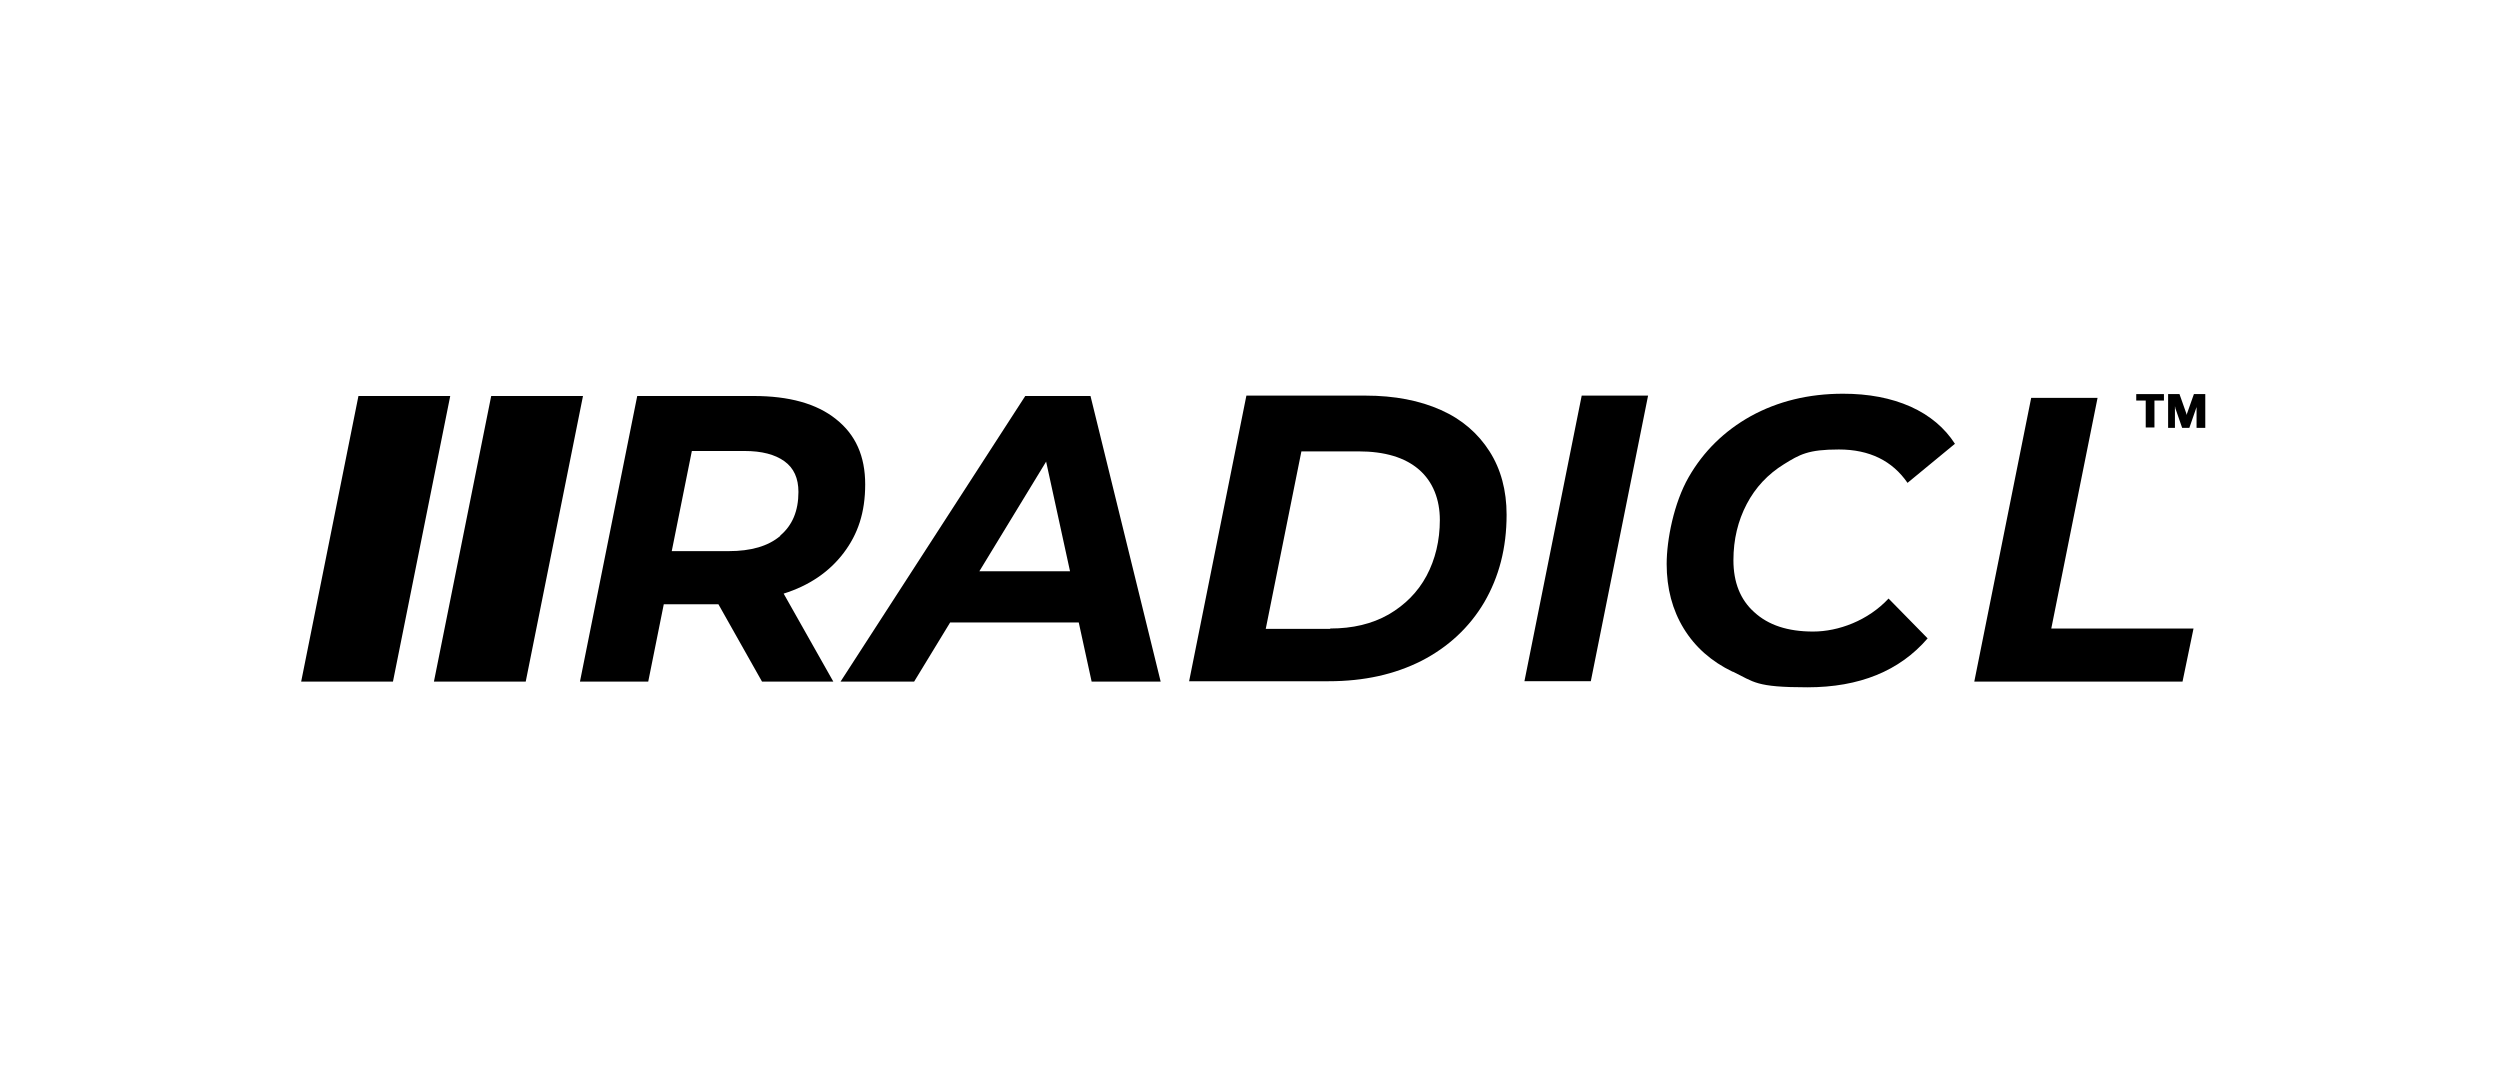 <?xml version="1.0" encoding="UTF-8"?>
<svg id="Layer_1" xmlns="http://www.w3.org/2000/svg" version="1.1" viewBox="0 0 659.1 283.6">
  <!-- Generator: Adobe Illustrator 29.0.0, SVG Export Plug-In . SVG Version: 2.1.0 Build 186)  -->
  <path d="M114.4,179.7l15.1-75.3h24.2l-15.1,75.3h-24.2Z"/>
  <path d="M79.4,179.7l15.1-75.3h24.2l-15.1,75.3h-24.2Z"/>
  <path d="M205.7,141.2c3.2-2.7,4.8-6.5,4.8-11.5,0-3.6-1.2-6.3-3.7-8.1-2.5-1.8-6-2.7-10.5-2.7h-13.9l-5.3,26.4h15c5.9,0,10.4-1.3,13.6-4ZM222.4,145.8c-3.8,5-9.1,8.6-15.8,10.7l13.1,23.2h-18.8l-11.5-20.4h-14.4l-4.1,20.4h-18l15.1-75.3h30.7c9.3,0,16.6,2,21.7,6.1,5.2,4.1,7.7,9.8,7.7,17.2s-1.9,13.1-5.7,18.1Z"/>
  <path d="M282.1,150.6l-6.3-28.9-17.6,28.9h24ZM284.4,164.1h-33.9l-9.5,15.6h-19.4l48.7-75.3h17.2l18.5,75.3h-18.2l-3.4-15.6Z"/>
  <path d="M350.7,165.7c5.9,0,11-1.2,15.4-3.7,4.3-2.5,7.7-5.9,10-10.2,2.3-4.3,3.5-9.3,3.5-14.7s-1.8-10.1-5.5-13.3c-3.7-3.2-9-4.8-16-4.8h-15l-9.4,46.8h17ZM328.5,104.3h31.5c7.7,0,14.3,1.3,19.9,3.8,5.6,2.5,9.8,6.2,12.8,10.9,3,4.7,4.5,10.3,4.5,16.7,0,8.8-2,16.4-5.9,23.1-3.9,6.6-9.5,11.8-16.5,15.4-7.1,3.6-15.2,5.4-24.5,5.4h-36.8l15.1-75.3Z"/>
  <path d="M417,104.3h17.5l-15.1,75.3h-17.5l15.1-75.3Z"/>
  <path d="M456.8,177.1c-5.6-2.7-9.9-6.5-12.9-11.4-3-4.9-4.5-10.6-4.5-17s1.9-16.1,5.8-22.9c3.9-6.8,9.4-12.2,16.4-16.1,7.1-3.9,15.2-5.9,24.3-5.9,6.7,0,12.6,1.1,17.8,3.4,5.1,2.3,9,5.6,11.7,9.8l-12.5,10.3c-4-5.8-10-8.8-18.1-8.8s-10.3,1.3-14.5,3.9c-4.2,2.6-7.5,6.1-9.8,10.5-2.3,4.4-3.5,9.3-3.5,14.8,0,5.8,1.8,10.4,5.5,13.7,3.7,3.4,8.8,5.1,15.5,5.1s14.5-2.9,19.9-8.7l10.3,10.5c-7.4,8.6-18,12.9-31.7,12.9s-14-1.4-19.6-4.1Z"/>
  <path d="M535.6,104.9h17.4l-12.2,60.8h37.5l-2.9,14h-54.9l15-74.8Z"/>
  <path d="M563.2,103.9h7.3v1.7h-2.5v7.1h-2.3v-7.1h-2.5v-1.7Z"/>
  <path d="M571.6,103.9h3l1.8,5.1c0,.1,0,.3.1.4,0,.1,0,.3,0,.4h0c0-.2,0-.3,0-.4,0-.1,0-.2.1-.4l1.8-5.1h3v8.9h-2.3v-5.2c0-.1,0-.3,0-.5,0-.2,0-.3,0-.5h0c0,.1,0,.3,0,.5,0,.2,0,.3-.1.5l-1.8,5.2h-1.9l-1.8-5.2c0-.1,0-.3-.1-.5,0-.2,0-.3,0-.5h0c0,.1,0,.3,0,.5,0,.2,0,.3,0,.5v5.2h-1.8v-8.9Z"/>
</svg>